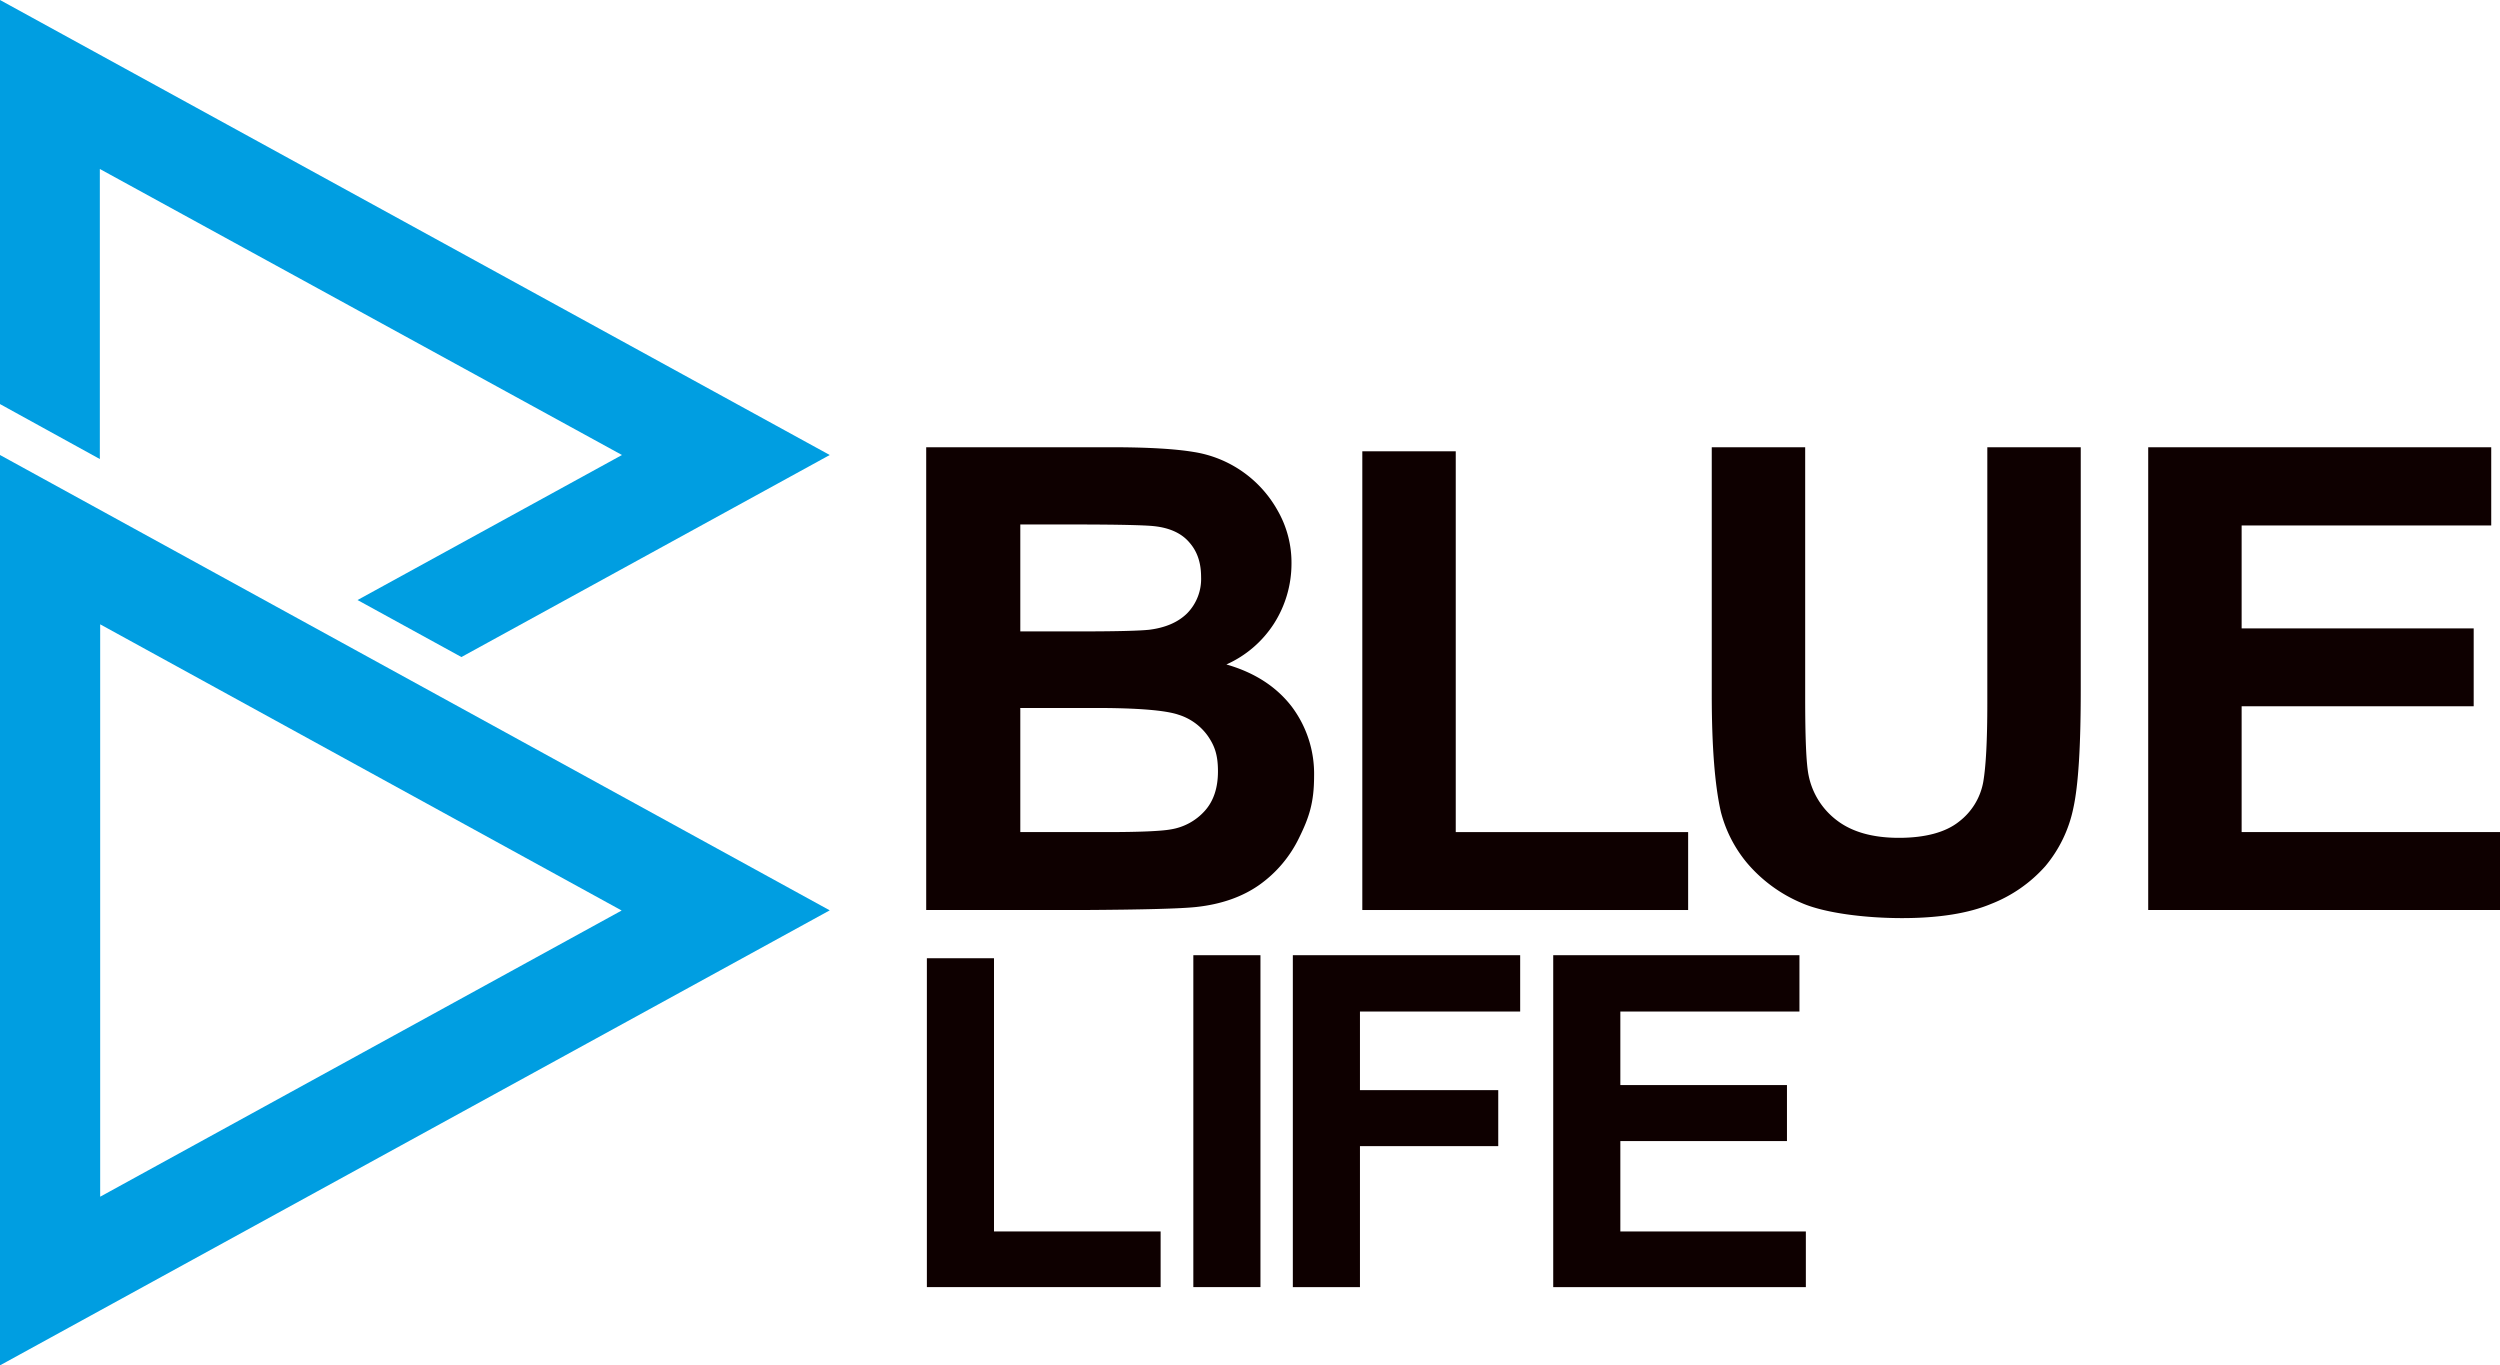 <svg xmlns="http://www.w3.org/2000/svg" width="741.2" height="404.8"><defs><clipPath id="a"><path data-name="長方形 5" fill="none" d="M0 0h741.2v404.8H0z"/></clipPath></defs><g data-name="グループ 40"><path data-name="パス 4" d="M29.7 185.1l154.609 84.85L29.7 354.8zM0 404.8l246-134.9-246-135z" fill="#009ee1"/><path data-name="パス 5" d="M0 0v119.8l29.6 16.3v-86l154.8 84.8-78.4 43 30.8 16.9L246 134.9z" fill="#009ee1"/><g data-name="グループ 39"><g data-name="グループ 38" clip-path="url(#a)" fill="#0e0000"><path data-name="パス 6" d="M274.8 132.6h54.8c10.9 0 18.9.5 24.3 1.4a34.584 34.584 0 0124.8 17.2 31.084 31.084 0 014.2 16 33.064 33.064 0 01-5.2 17.7 32.536 32.536 0 01-14.1 12.1c8.4 2.4 14.8 6.6 19.3 12.4a33.13 33.13 0 016.7 20.7c0 7.9-1.5 12.3-4.4 18.2a36.57 36.57 0 01-11.9 14.1c-5 3.5-11.2 5.7-18.6 6.5-4.6.5-15.8.8-33.4.9h-46.7V132.6zm27.7 22.9v31.7h18.2c10.8 0 17.5-.2 20.1-.5 4.7-.6 8.5-2.2 11.2-4.9a14.551 14.551 0 004.1-10.7c0-4.4-1.2-7.7-3.5-10.3-2.3-2.7-5.8-4.3-10.4-4.8-2.7-.3-10.6-.5-23.7-.5h-16zm0 54.5v36.7h25.6c10 0 16.3-.3 19-.8a17.132 17.132 0 0010.1-5.5q3.9-4.35 3.9-11.7c0-4.9-1-7.6-3-10.5a16.775 16.775 0 00-8.7-6.3c-3.8-1.3-12-2-24.6-2h-22.4z"/><path data-name="パス 7" d="M403.9 269.8v-136h27.7v112.9h68.9v23.1z"/><path data-name="パス 8" d="M507.5 132.6h27.7v74.3c0 11.8.3 19.4 1 22.9a22.14 22.14 0 008.5 13.5q6.75 5.1 18.3 5.1c7.7 0 13.8-1.6 17.8-4.8a19.042 19.042 0 007.2-11.8c.8-4.7 1.2-12.4 1.2-23.3v-75.9h27.7v72.1c0 16.5-.7 28.1-2.2 34.9a38.978 38.978 0 01-8.3 17.2 41.845 41.845 0 01-16.1 11.2q-10.05 4.2-26.4 4.2c-10.9 0-23-1.5-29.8-4.5a43.246 43.246 0 01-16.1-11.8 38.718 38.718 0 01-7.8-15.2q-2.7-11.85-2.7-34.8v-73.3z"/><path data-name="パス 9" d="M636.9 269.8V132.6h101.7v23.2h-74v30.5h68.8v23.1h-68.8v37.3h76.6v23.1z"/><path data-name="パス 10" d="M274.8 381.6v-97.5h19.9v81h49.4v16.5z"/><path data-name="長方形 4" d="M353.8 283.2h19.9v98.4h-19.9z"/><path data-name="パス 11" d="M383.3 381.6v-98.4h67.4v16.7h-47.5v23.3h41v16.6h-41v41.8z"/><path data-name="パス 12" d="M460.5 381.6v-98.4h73v16.7h-53.1v21.8h49.4v16.6h-49.4v26.8h55v16.5z"/></g></g></g></svg>